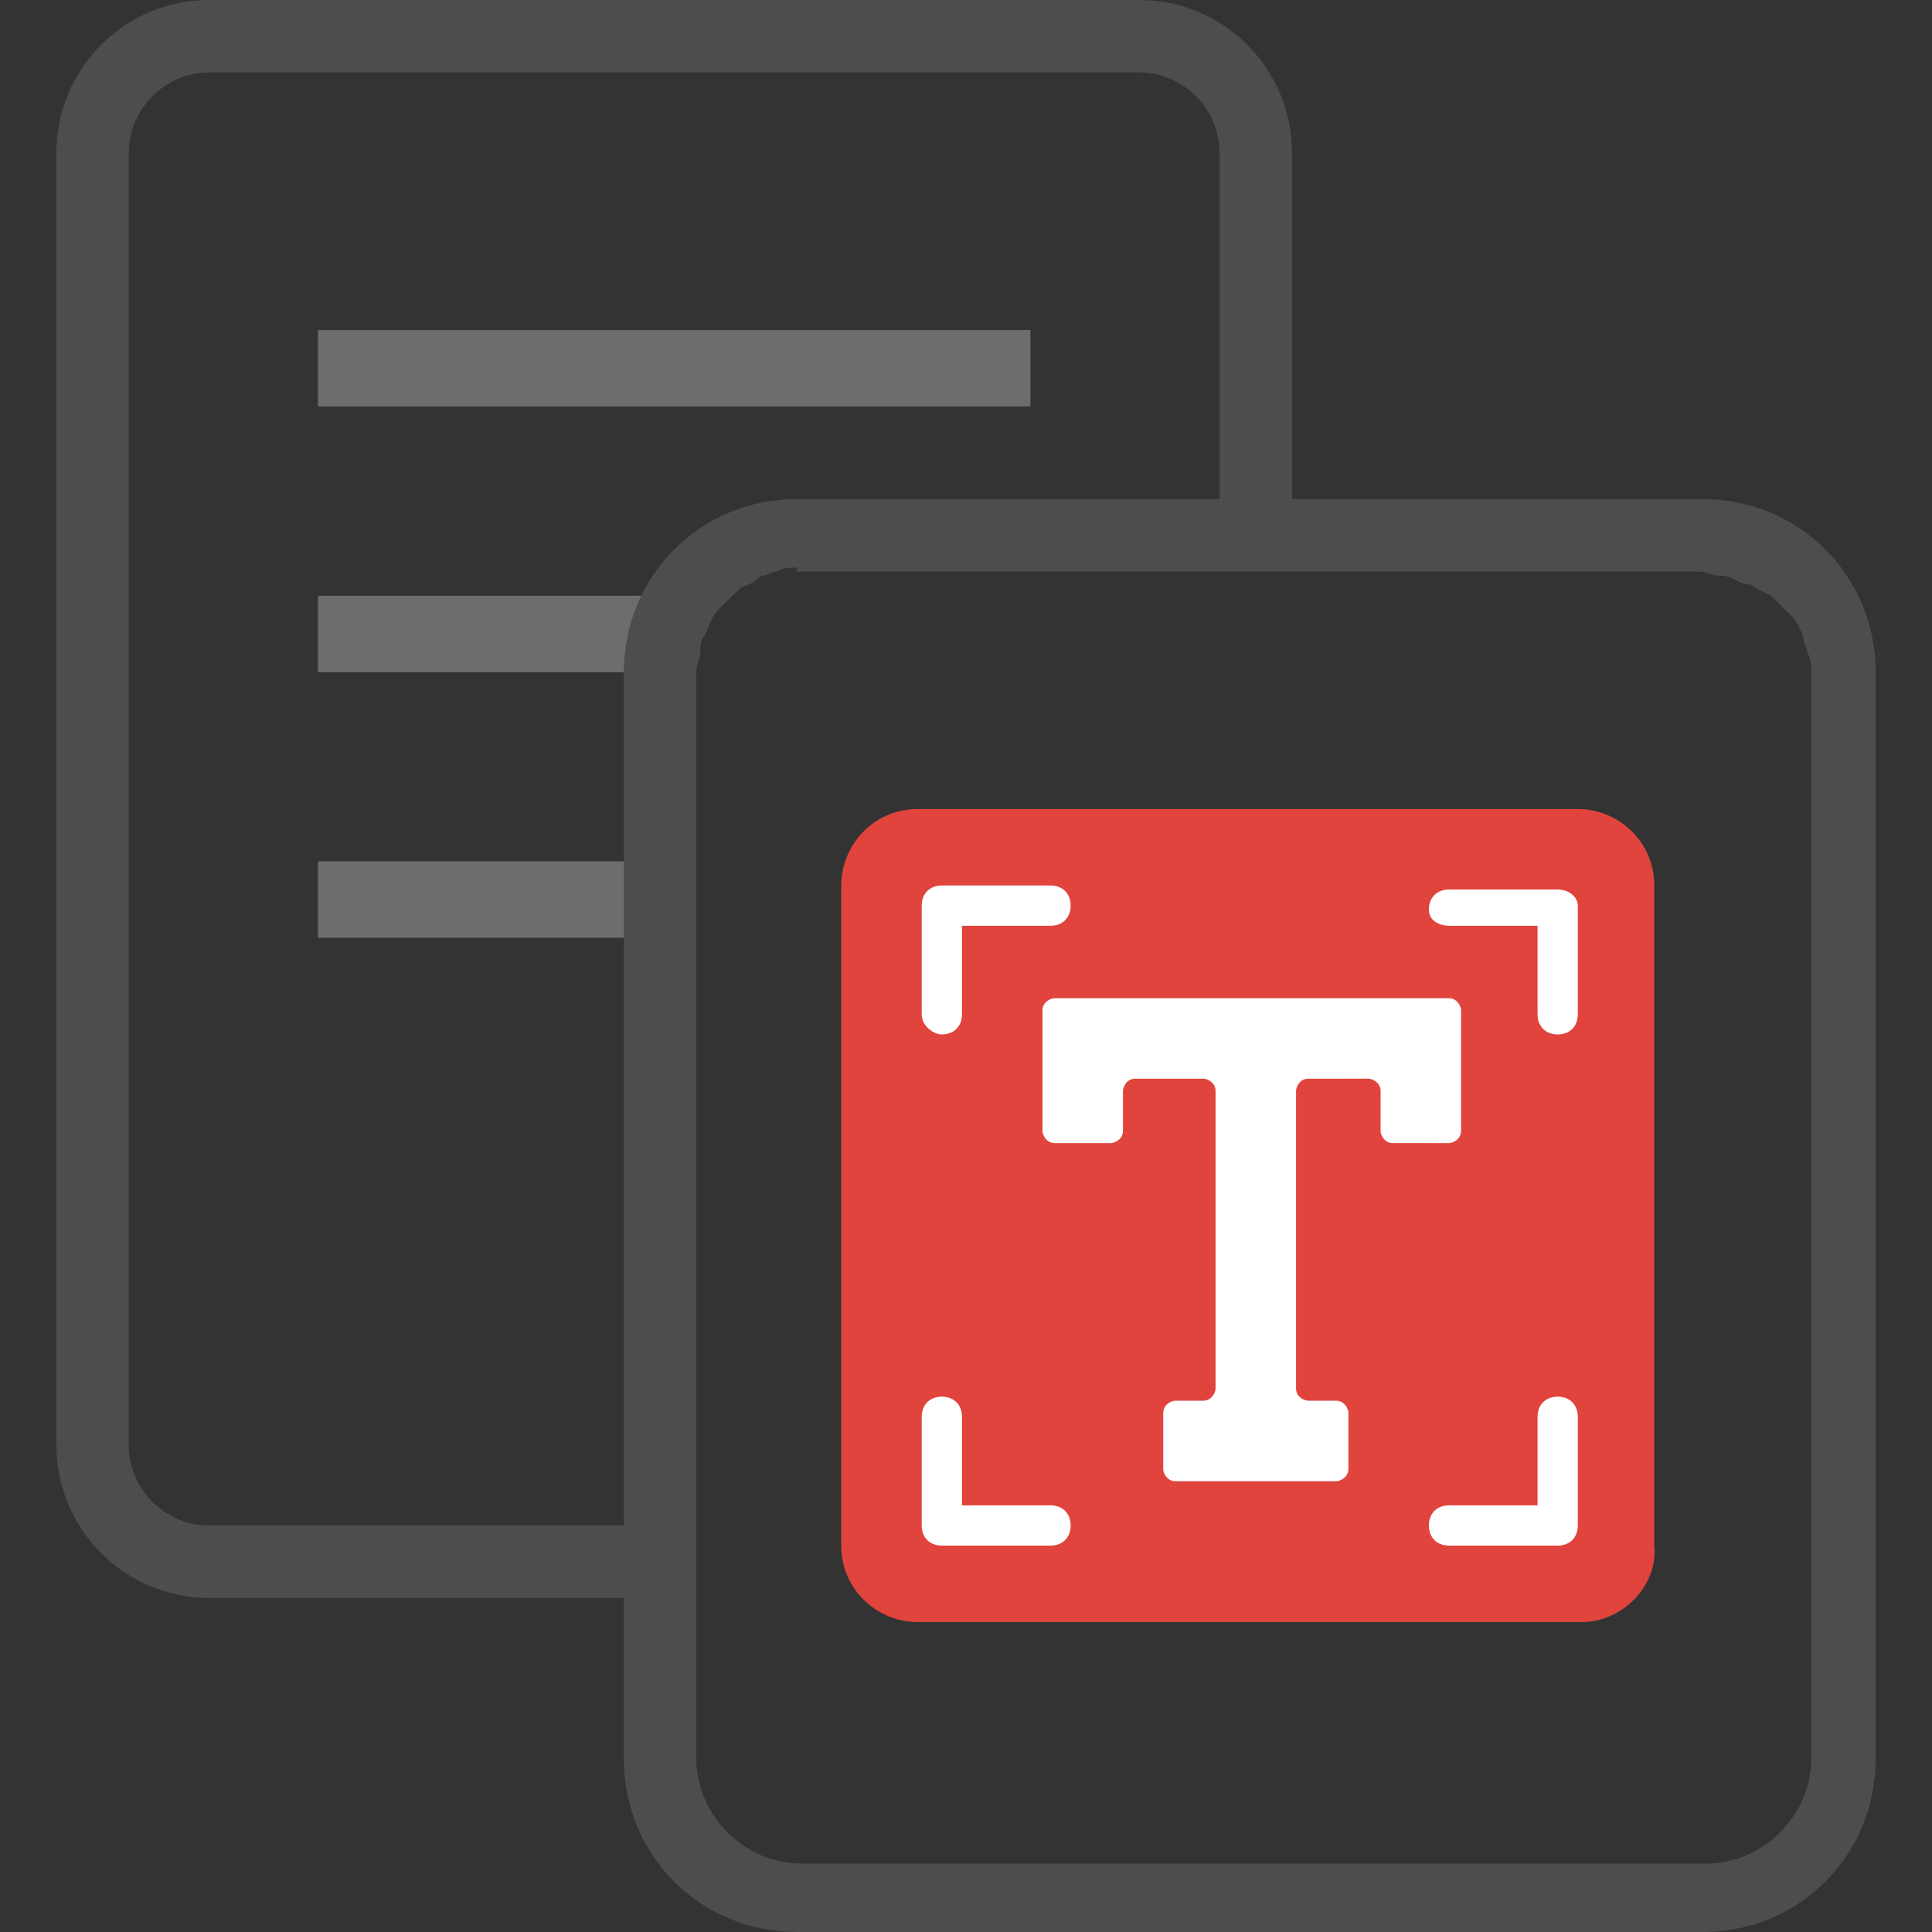 <?xml version="1.0" encoding="utf-8"?>
<!-- Generator: Adobe Illustrator 27.7.0, SVG Export Plug-In . SVG Version: 6.00 Build 0)  -->
<svg version="1.1" id="uuid-b9a79abd-bcaa-4803-b172-30d8bf051e81"
	 xmlns="http://www.w3.org/2000/svg" xmlns:xlink="http://www.w3.org/1999/xlink" x="0px" y="0px" viewBox="0 0 48 48"
	 style="enable-background:new 0 0 48 48;" xml:space="preserve">
<rect x="0" y="0" width="48" height="48" fill="#333333" stroke="none"/>
<style type="text/css">
	.st0{fill:none;}
	.st1{display:none;}
	.st2{display:inline;fill:#BDD8FF;}
	.st3{display:inline;}
	.st4{fill:#72A1F7;}
	.st5{display:inline;fill:url(#SVGID_1_);}
	.st6{fill:#FFFFFF;}
	.st7{fill:url(#SVGID_00000023981808501816690300000014049329898750637236_);}
	.st8{fill:url(#SVGID_00000044887347081737966880000003227601799250349490_);}
	.st9{fill:url(#SVGID_00000062161130802249074090000003972034681659721131_);}
	.st10{fill:url(#SVGID_00000156574819807117118700000016058571398734967949_);}
	.st11{fill:url(#SVGID_00000022562980163219521780000005491498266832886660_);}
	.st12{fill:#6D6D6D;}
	.st13{fill:#E0443C;}
	.st14{fill:#4D4D4D;}
</style>
<rect class="st0" width="48" height="48"/>
<g class="st1">
	<path class="st2" d="M5.3,0h22.9c2.2,0,4,1.8,4,4v31.8c0,2.2-1.8,4-4,4H5.3c-2.2,0-4-1.8-4-4V4C1.4,1.8,3.1,0,5.3,0z"/>
	<g class="st3">
		<rect x="7.9" y="8.4" class="st4" width="17.8" height="2.2"/>
		<rect x="7.9" y="14.9" class="st4" width="17.8" height="2.2"/>
		<rect x="7.9" y="21.4" class="st4" width="8.9" height="2.2"/>
	</g>
	
		<linearGradient id="SVGID_1_" gradientUnits="userSpaceOnUse" x1="31.025" y1="-9.094947e-13" x2="31.025" y2="35.73" gradientTransform="matrix(1 0 0 -1 0 48)">
		<stop  offset="0" style="stop-color:#3262F5"/>
		<stop  offset="0.99" style="stop-color:#4A89F3"/>
	</linearGradient>
	<path class="st5" d="M46.6,15.9c0-0.2-0.1-0.5-0.2-0.7c0,0,0-0.1,0-0.1c-0.1-0.2-0.2-0.4-0.3-0.6c0-0.1,0-0.1-0.1-0.1
		c-0.1-0.1-0.2-0.3-0.3-0.4c-0.1-0.1-0.1-0.2-0.2-0.3s-0.2-0.1-0.3-0.2c-0.1-0.1-0.3-0.2-0.4-0.3c0,0-0.1-0.1-0.2-0.1
		c-0.2-0.1-0.4-0.2-0.6-0.3c0,0-0.1,0-0.1,0c-0.2-0.1-0.5-0.2-0.7-0.2c-0.3-0.1-0.6-0.1-0.9-0.1H19.9c-0.3,0-0.6,0-0.9,0.1
		c-0.2,0.1-0.5,0.1-0.7,0.2c0,0-0.1,0-0.1,0c-0.2,0.1-0.4,0.2-0.6,0.3c0,0-0.1,0.1-0.1,0.1c-0.1,0.1-0.3,0.2-0.4,0.3
		c-0.1,0.1-0.2,0.1-0.3,0.2s-0.1,0.2-0.2,0.3c-0.1,0.1-0.2,0.3-0.3,0.4c0,0.1,0,0.1-0.1,0.1c-0.1,0.2-0.2,0.4-0.3,0.6
		c0,0,0,0.1,0,0.1c-0.1,0.2-0.2,0.5-0.2,0.7c-0.1,0.3-0.1,0.6-0.1,0.9v26.7c0,2.5,2,4.5,4.5,4.5h22.3c2.5,0,4.5-2,4.5-4.5V16.8
		C46.7,16.5,46.6,16.1,46.6,15.9L46.6,15.9z"/>
	<g class="st3">
		<path class="st6" d="M22.7,20h16.5c1,0,1.9,0.8,1.9,1.9v16.6c0,1-0.8,1.9-1.9,1.9H22.7c-1,0-1.9-0.8-1.9-1.9V21.9
			C20.8,20.8,21.7,20,22.7,20z"/>
		<g>
			
				<linearGradient id="SVGID_00000129169912547583109910000005925739738786516143_" gradientUnits="userSpaceOnUse" x1="24.655" y1="22.4" x2="24.655" y2="26.05" gradientTransform="matrix(1 0 0 -1 0 48)">
				<stop  offset="0" style="stop-color:#3262F5"/>
				<stop  offset="0.99" style="stop-color:#4A89F3"/>
			</linearGradient>
			<path style="fill:url(#SVGID_00000129169912547583109910000005925739738786516143_);" d="M23.3,25.6c0.3,0,0.5-0.2,0.5-0.5v-2.2
				H26c0.3,0,0.5-0.2,0.5-0.5S26.3,22,26,22h-2.7c-0.3,0-0.5,0.2-0.5,0.5v2.7C22.8,25.4,23,25.6,23.3,25.6z"/>
			
				<linearGradient id="SVGID_00000141417042044812034580000000502441702598031503_" gradientUnits="userSpaceOnUse" x1="37.365" y1="22.4" x2="37.365" y2="26.05" gradientTransform="matrix(1 0 0 -1 0 48)">
				<stop  offset="0" style="stop-color:#3262F5"/>
				<stop  offset="0.99" style="stop-color:#4A89F3"/>
			</linearGradient>
			<path style="fill:url(#SVGID_00000141417042044812034580000000502441702598031503_);" d="M38.7,22H36c-0.3,0-0.5,0.2-0.5,0.5
				s0.2,0.5,0.5,0.5h2.2v2.2c0,0.3,0.2,0.5,0.5,0.5s0.5-0.2,0.5-0.5v-2.7C39.2,22.2,39,21.9,38.7,22z"/>
			
				<linearGradient id="SVGID_00000167358916810097197420000009672185681272122280_" gradientUnits="userSpaceOnUse" x1="37.365" y1="9.69" x2="37.365" y2="13.34" gradientTransform="matrix(1 0 0 -1 0 48)">
				<stop  offset="0" style="stop-color:#3262F5"/>
				<stop  offset="0.99" style="stop-color:#4A89F3"/>
			</linearGradient>
			<path style="fill:url(#SVGID_00000167358916810097197420000009672185681272122280_);" d="M38.7,34.7c-0.3,0-0.5,0.2-0.5,0.5v2.2
				H36c-0.3,0-0.5,0.2-0.5,0.5s0.2,0.5,0.5,0.5h2.7c0.3,0,0.5-0.2,0.5-0.5v-2.7C39.2,34.9,39,34.7,38.7,34.7z"/>
			
				<linearGradient id="SVGID_00000095322904280257757760000013137543290889149574_" gradientUnits="userSpaceOnUse" x1="24.655" y1="9.69" x2="24.655" y2="13.34" gradientTransform="matrix(1 0 0 -1 0 48)">
				<stop  offset="0" style="stop-color:#3262F5"/>
				<stop  offset="0.99" style="stop-color:#4A89F3"/>
			</linearGradient>
			<path style="fill:url(#SVGID_00000095322904280257757760000013137543290889149574_);" d="M26,37.3h-2.2v-2.2
				c0-0.3-0.2-0.5-0.5-0.5s-0.5,0.2-0.5,0.5v2.7c0,0.3,0.2,0.5,0.5,0.5H26c0.3,0,0.5-0.2,0.5-0.5S26.3,37.3,26,37.3z"/>
			
				<linearGradient id="SVGID_00000002354070241857266560000013177803727298367403_" gradientUnits="userSpaceOnUse" x1="31.01" y1="11.23" x2="31.01" y2="23.23" gradientTransform="matrix(1 0 0 -1 0 48)">
				<stop  offset="0" style="stop-color:#3262F5"/>
				<stop  offset="0.99" style="stop-color:#4A89F3"/>
			</linearGradient>
			<path style="fill:url(#SVGID_00000002354070241857266560000013177803727298367403_);" d="M36.2,28.1v-3c0-0.1-0.1-0.3-0.3-0.3
				h-9.9c-0.1,0-0.3,0.1-0.3,0.3v3c0,0.1,0.1,0.3,0.3,0.3h1.5c0.1,0,0.3-0.1,0.3-0.3v-1c0-0.1,0.1-0.3,0.3-0.3h1.7
				c0.1,0,0.3,0.1,0.3,0.3v7.5c0,0.2-0.1,0.3-0.3,0.3H29c-0.1,0-0.3,0.1-0.3,0.3v1.5c0,0.2,0.1,0.3,0.3,0.3h4c0.2,0,0.3-0.1,0.3-0.3
				V35c0-0.2-0.1-0.3-0.3-0.3h-0.7c-0.2,0-0.3-0.1-0.3-0.3V27c0-0.1,0.1-0.3,0.3-0.3H34c0.2,0,0.3,0.1,0.3,0.3v1
				c0,0.1,0.1,0.3,0.3,0.3H36C36.1,28.3,36.2,28.2,36.2,28.1C36.2,28.1,36.2,28.1,36.2,28.1z"/>
		</g>
	</g>
</g>
<g>
	<g>
		<rect x="7.9" y="8.2" class="st12" width="17.7" height="1.9"/>
		<rect x="7.9" y="14.8" class="st12" width="8.6" height="1.9"/>
		<rect x="7.9" y="21.4" class="st12" width="8.7" height="1.9"/>
		<g>
			<g>
				<path class="st13" d="M39.3,40.3H22.8c-1,0-1.9-0.8-1.9-1.9V22c0-1,0.8-1.9,1.9-1.9h16.4c1,0,1.9,0.8,1.9,1.9v16.4
					C41.2,39.4,40.3,40.3,39.3,40.3z"/>
				<g>
					<path class="st6" d="M23.4,25.7c0.3,0,0.5-0.2,0.5-0.5V23h2.2c0.3,0,0.5-0.2,0.5-0.5s-0.2-0.5-0.5-0.5h-2.7
						c-0.3,0-0.5,0.2-0.5,0.5v2.7C22.9,25.5,23.2,25.7,23.4,25.7z"/>
					<path class="st6" d="M38.7,22.1H36c-0.3,0-0.5,0.2-0.5,0.5S35.8,23,36,23h2.2v2.2c0,0.3,0.2,0.5,0.5,0.5s0.5-0.2,0.5-0.5v-2.7
						C39.2,22.3,39,22.1,38.7,22.1z"/>
					<path class="st6" d="M38.7,34.7c-0.3,0-0.5,0.2-0.5,0.5v2.2H36c-0.3,0-0.5,0.2-0.5,0.5s0.2,0.5,0.5,0.5h2.7
						c0.3,0,0.5-0.2,0.5-0.5v-2.7C39.2,34.9,39,34.7,38.7,34.7z"/>
					<path class="st6" d="M26.1,37.4h-2.2v-2.2c0-0.3-0.2-0.5-0.5-0.5s-0.5,0.2-0.5,0.5v2.7c0,0.3,0.2,0.5,0.5,0.5h2.7
						c0.3,0,0.5-0.2,0.5-0.5S26.4,37.4,26.1,37.4z"/>
					<path class="st6" d="M36.3,28.1v-3c0-0.1-0.1-0.3-0.3-0.3h-4.9h-4.9c-0.1,0-0.3,0.1-0.3,0.3v3c0,0.1,0.1,0.3,0.3,0.3h1.4
						c0.1,0,0.3-0.1,0.3-0.3v-1c0-0.1,0.1-0.3,0.3-0.3h1.7c0.1,0,0.3,0.1,0.3,0.3v7.4c0,0.1-0.1,0.3-0.3,0.3h-0.7
						c-0.1,0-0.3,0.1-0.3,0.3v1.4c0,0.1,0.1,0.3,0.3,0.3h2h2c0.1,0,0.3-0.1,0.3-0.3v-1.4c0-0.1-0.1-0.3-0.3-0.3h-0.7
						c-0.1,0-0.3-0.1-0.3-0.3v-7.4c0-0.1,0.1-0.3,0.3-0.3H34c0.1,0,0.3,0.1,0.3,0.3v1c0,0.1,0.1,0.3,0.3,0.3H36
						C36.1,28.4,36.3,28.3,36.3,28.1L36.3,28.1z"/>
				</g>
			</g>
		</g>
	</g>
	<path class="st14" d="M5.2,39.7c-2.1,0-3.8-1.7-3.8-3.8V3.8C1.4,1.7,3.1,0,5.2,0h23.1c2.1,0,3.8,1.7,3.8,3.8v9.3h-1.8V3.8
		c0-1.1-0.9-2-2-2H5.2c-1.1,0-2,0.9-2,2v32.1c0,1.1,0.9,2,2,2h11.5v1.8H5.2z"/>
	<path class="st14" d="M15.5,16.7c0-2.4,1.9-4.3,4.3-4.3h22.5c2.4,0,4.3,1.9,4.3,4.3l0,27c0,2.4-1.9,4.3-4.3,4.3H19.8
		c-2.4,0-4.3-1.9-4.3-4.3L15.5,16.7z M19.8,14.1c-0.2,0-0.3,0-0.5,0.1c-0.1,0-0.3,0.1-0.3,0.1c-0.1,0-0.1,0-0.2,0.1
		c-0.1,0.1-0.4,0.2-0.4,0.2s-0.3,0.3-0.3,0.3l-0.3,0.3c0,0-0.2,0.3-0.2,0.4l-0.1,0.2c-0.1,0.1-0.1,0.3-0.1,0.4
		c0,0.2-0.1,0.3-0.1,0.5v27c0,1.4,1.2,2.6,2.6,2.6h22.5c1.4,0,2.6-1.2,2.6-2.6v-27c0-0.2,0-0.3-0.1-0.5c0-0.1-0.1-0.2-0.1-0.4
		l-0.1-0.2c0-0.1-0.1-0.1-0.1-0.2L44.2,15l-0.1-0.1L44,14.8l-0.2-0.1l-0.2-0.1c-0.1-0.1-0.2-0.1-0.3-0.1l-0.2-0.1
		c-0.2-0.1-0.3-0.1-0.4-0.1c-0.2,0-0.3-0.1-0.5-0.1H19.8z"/>
</g>
</svg>
